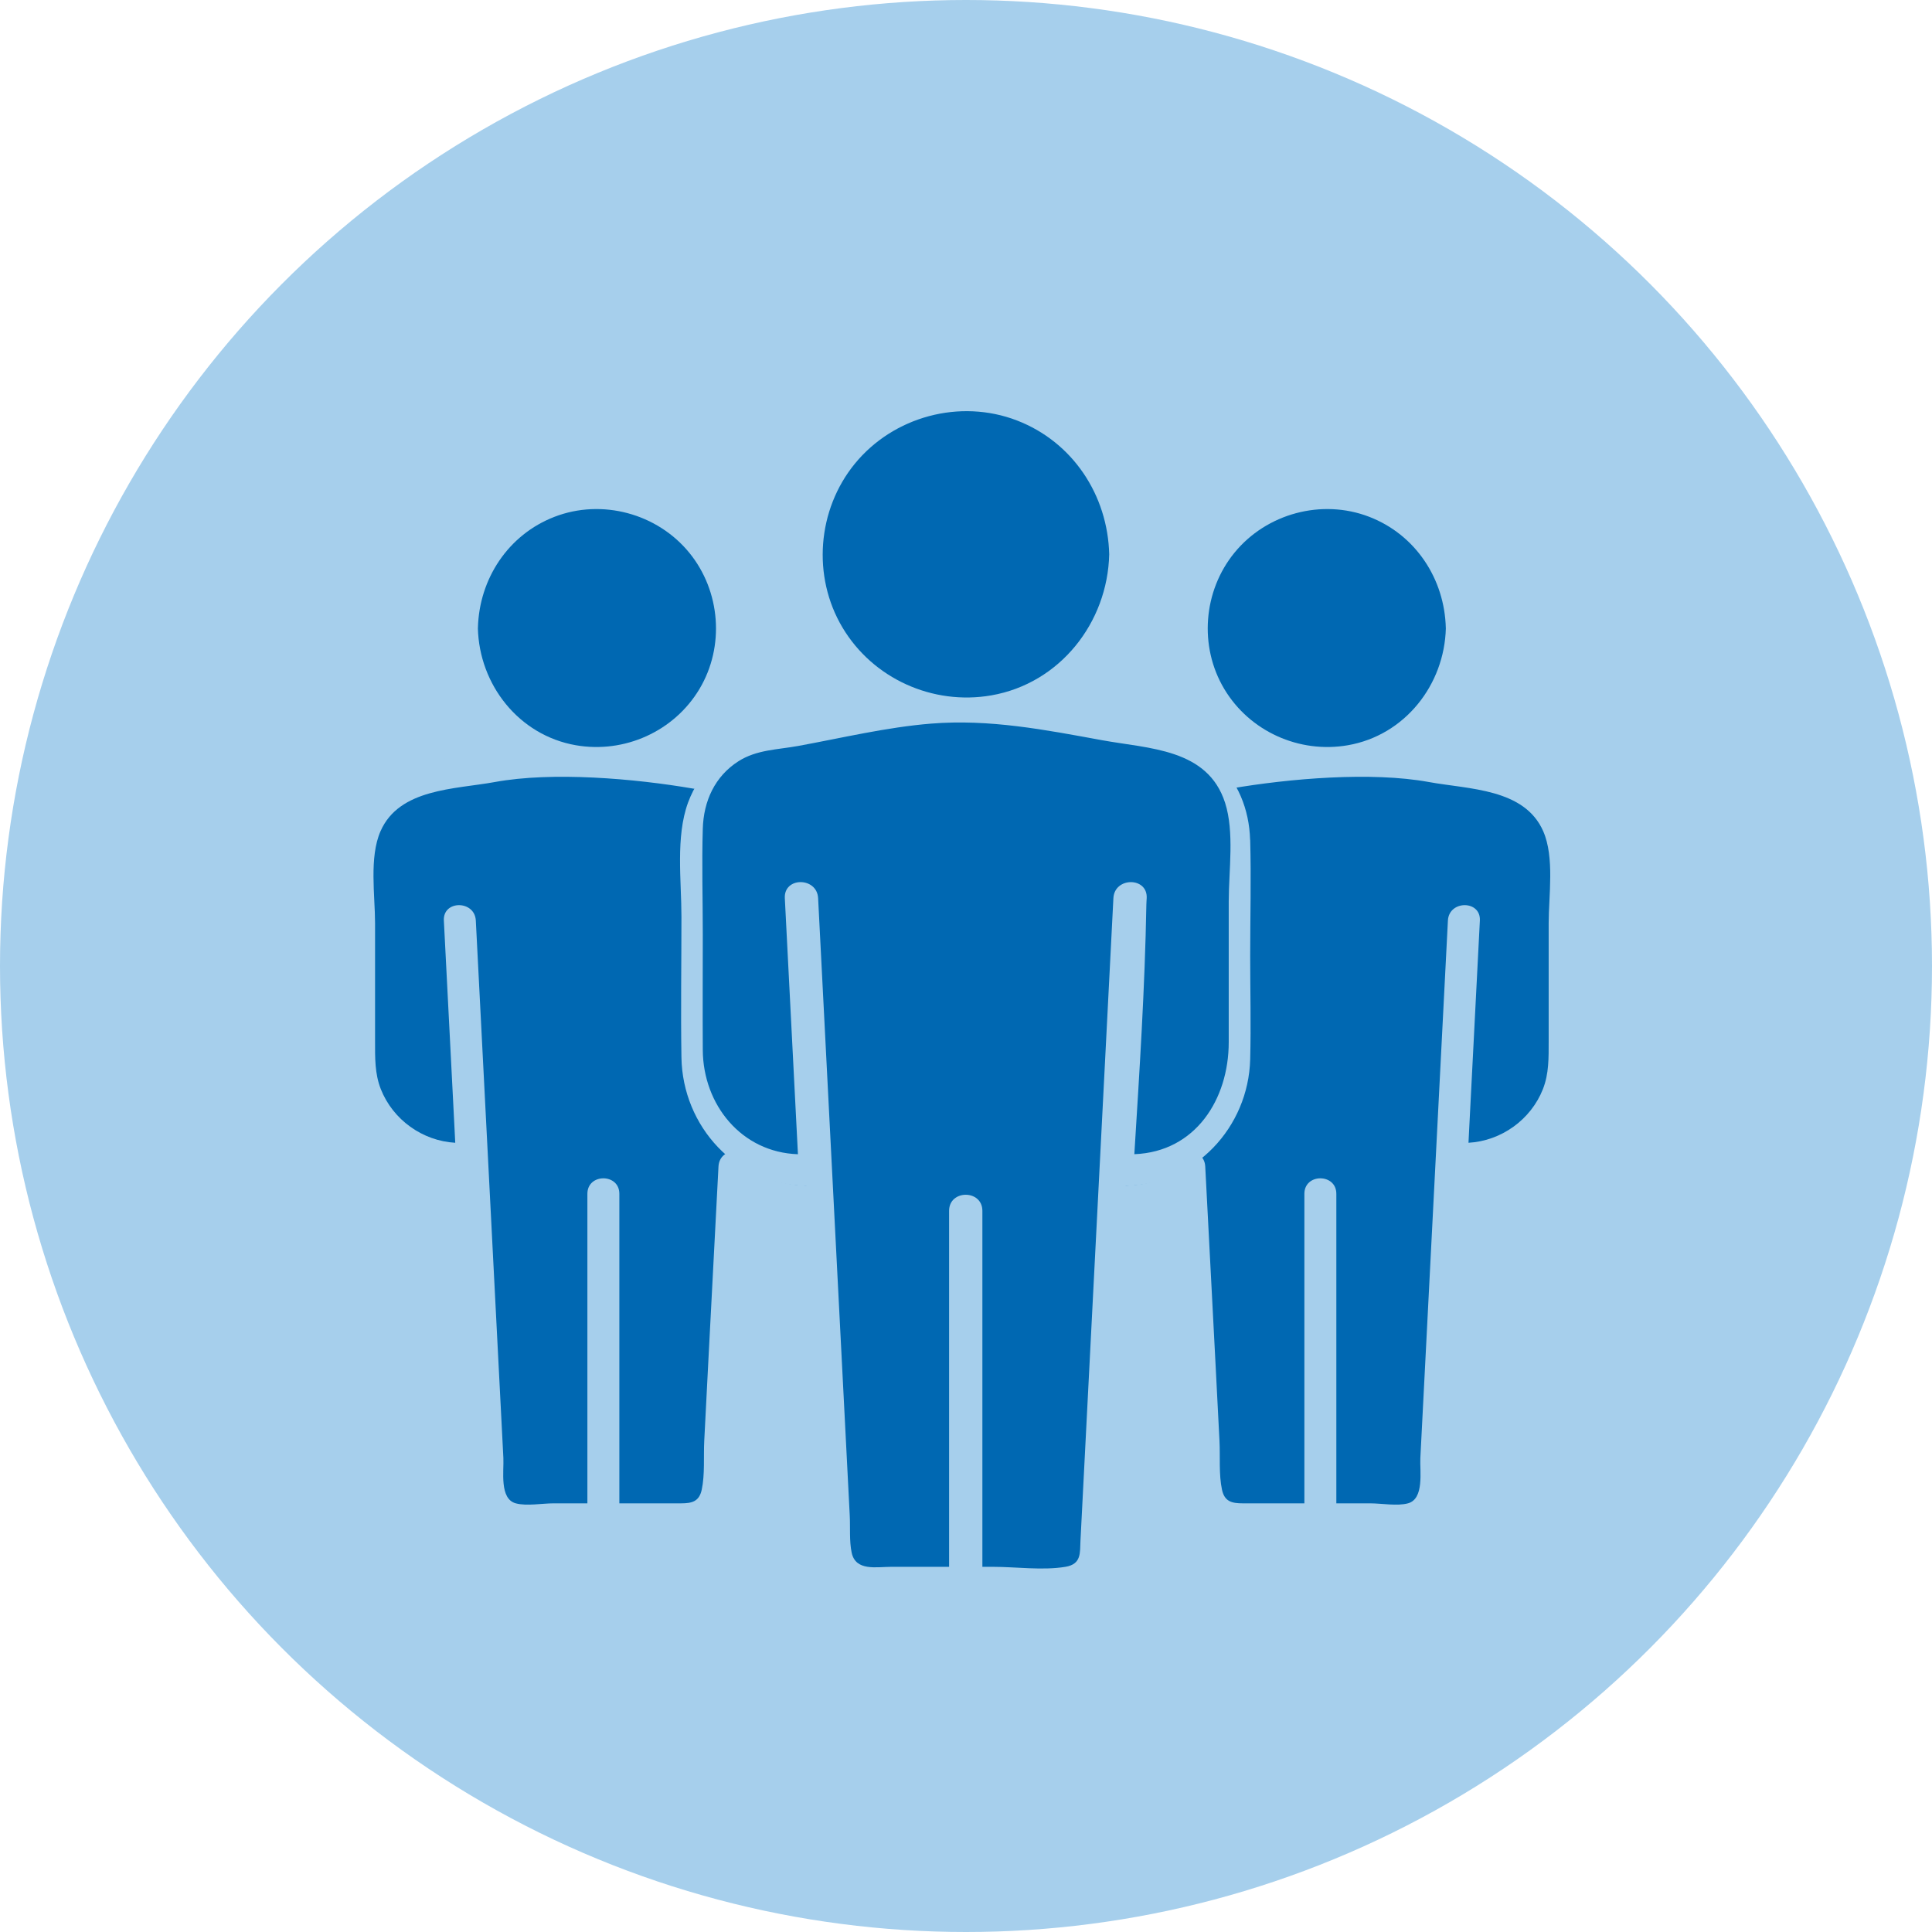 <?xml version="1.0" encoding="UTF-8"?><svg id="_ëîé_1" xmlns="http://www.w3.org/2000/svg" viewBox="0 0 478.8 478.8"><defs><style>.cls-1{fill:#a6cfec;}.cls-2{fill:#0068b2;}</style></defs><circle class="cls-1" cx="239.4" cy="239.4" r="239.4"/><path class="cls-2" d="M293.93,310.51c.92,17.98,1.84,35.95,2.77,53.93.2,3.8.75,7.42,4.03,9.94,3.1,2.38,6.76,2.09,10.42,2.09h32.49c7.61,0,14.37-1.48,15.07-10.61.45-5.82.6-11.67.9-17.5.98-19.19,1.97-38.37,2.95-57.56,15.06-.38,26.68-12.89,27.05-27.76.21-8.61,0-17.26,0-25.88s1.04-17.37-.35-25.6c-1.32-7.88-6.73-14.56-14.09-17.62-4.24-1.76-9.16-1.9-13.68-2.72-17.11-3.13-39.63-2.51-57.12.48,0,0-12.44,3.35-13.86,4.2s3.43,114.61,3.43,114.61Z"/><path class="cls-2" d="M358.31,155.65c-.29-12.19-7.5-23.15-19-27.58-11.75-4.52-25.44-.82-33.38,8.91-7.75,9.49-8.83,23.2-2.54,33.74,6.28,10.54,18.6,16.07,30.65,13.97,14.12-2.46,23.95-14.98,24.28-29.05"/><path class="cls-1" d="M391.36,208.51c-1.38-8.21-7.02-15.19-14.69-18.37-4.42-1.83-9.55-1.98-14.27-2.84-17.84-3.27-41.33-2.62-59.57.5-5.01.86-2.89,8.49,2.11,7.64,14.56-2.5,34.89-4.25,49.18-1.63,9.91,1.81,23.68,1.58,28.33,12.19,2.84,6.48,1.35,15.96,1.35,22.8v29.34c0,4,.08,7.94-1.42,11.76-3,7.61-10.34,12.85-18.45,13.31.06-1.14.12-2.27.17-3.41.88-17.22,1.77-34.44,2.65-51.66.26-5.1-7.66-5.08-7.92,0-1.83,35.77-3.67,71.55-5.5,107.32-.44,8.63-.88,17.26-1.33,25.89-.16,3.17,1.03,10.12-3.08,11.22-2.68.72-6.53,0-9.29,0h-8.45v-76.72c0-5.1-7.92-5.11-7.92,0v76.72h-15.23c-2.76,0-4.56-.44-5.19-3.39-.81-3.78-.42-8.23-.62-12.09-.33-6.43-.66-12.85-.99-19.28-.45-8.7-2.09-40.03-2.54-48.73-.26-5.07-8.18-5.1-7.92,0,.96,18.75,3.12,60.12,4.09,78.87.2,3.97.78,7.74,4.21,10.36,3.23,2.48,7.05,2.18,10.86,2.18h33.88c7.94,0,14.98-1.55,15.71-11.06.47-6.07.62-12.17.94-18.25,1.03-20.01,2.05-40.02,3.08-60.03,15.71-.39,27.82-13.44,28.21-28.95.22-8.98,0-18,0-26.99s1.08-18.11-.36-26.7Z"/><path class="cls-2" d="M182.81,310.51c-.92,17.98-1.84,35.95-2.77,53.93-.2,3.8-.75,7.42-4.03,9.94-3.1,2.38-6.76,2.09-10.42,2.09-10.83,0-21.66,0-32.49,0-7.61,0-14.37-1.48-15.07-10.61-.45-5.82-.6-11.67-.9-17.5-.98-19.19-1.97-38.37-2.95-57.56-15.06-.38-26.68-12.89-27.05-27.76-.21-8.61,0-17.26,0-25.88s-1.04-17.37.35-25.6c1.32-7.88,6.73-14.56,14.09-17.62,4.24-1.76,9.16-1.9,13.68-2.72,17.11-3.13,39.63-2.51,57.12.48,0,0,12.44,3.35,13.86,4.2s-3.43,114.61-3.43,114.61Z"/><path class="cls-2" d="M118.44,155.65c.29-12.19,7.5-23.15,19-27.58,11.75-4.52,25.44-.82,33.38,8.91,7.75,9.49,8.83,23.2,2.54,33.74-6.28,10.54-18.6,16.07-30.65,13.97-14.12-2.46-23.95-14.98-24.28-29.05"/><path class="cls-1" d="M85.39,208.51c1.38-8.21,7.02-15.19,14.69-18.37,4.42-1.83,9.55-1.98,14.27-2.84,17.84-3.27,41.33-2.62,59.57.5,5.01.86,2.89,8.49-2.11,7.64-14.56-2.5-34.89-4.25-49.18-1.63-9.91,1.81-23.68,1.58-28.33,12.19-2.84,6.48-1.35,15.96-1.35,22.8,0,9.78,0,19.56,0,29.34,0,4-.08,7.94,1.42,11.76,3,7.61,10.34,12.85,18.45,13.31-.06-1.14-.12-2.27-.17-3.41-.88-17.22-1.77-34.44-2.65-51.66-.26-5.1,7.66-5.08,7.92,0,1.83,35.77,3.67,71.55,5.5,107.32.44,8.63.88,17.26,1.33,25.89.16,3.17-1.03,10.12,3.08,11.22,2.68.72,6.53,0,9.29,0h8.45c0-25.57,0-51.15,0-76.72,0-5.1,7.92-5.11,7.92,0,0,25.57,0,51.15,0,76.72h1.45c4.59,0,9.19,0,13.78,0,2.76,0,4.56-.44,5.19-3.39.81-3.78.42-8.23.62-12.09.33-6.43.66-12.85.99-19.28.45-8.7,2.09-40.03,2.54-48.73.26-5.07,8.18-5.1,7.92,0-.96,18.75-3.12,60.12-4.09,78.87-.2,3.97-.78,7.74-4.21,10.36-3.23,2.48-7.05,2.18-10.86,2.18-11.29,0-22.59,0-33.88,0-7.94,0-14.98-1.55-15.71-11.06-.47-6.07-.62-12.17-.94-18.25-1.03-20.01-2.05-40.02-3.08-60.03-15.71-.39-27.82-13.44-28.21-28.95-.22-8.98,0-18,0-26.99s-1.08-18.11.36-26.7Z"/><path class="cls-2" d="M309.08,208.99c-.21-7.45-3.01-14.53-8.65-19.55-5.26-4.68-11-5.8-17.67-6.76-11.46-1.65-22.71-4.75-34.26-5.79-15.44-1.4-30.27,1.71-45.34,4.47-4.69.86-9.89,1.11-14.44,2.36-8.01,2.2-14.63,8.33-17.49,16.12-3.09,8.42-1.62,19.2-1.62,27.97,0,11.51-.19,23.03,0,34.53.28,16.92,13.38,31.26,30.64,31.5l.19,3.79c1.39,27.19,2.19,54.49,4.19,81.65,1.08,14.72,17.27,11.65,27.79,11.65h25.16c6.41,0,13.45-.11,15.85-7.54.81-2.49.69-5.4.82-8,.26-5.08.52-10.17.78-15.25.84-16.32,1.67-32.65,2.51-48.97.3-5.77.64-11.54.99-17.32,16.97-.29,30.11-14.33,30.54-31.05.22-8.44,0-16.92,0-25.37,0-9.46.26-18.97,0-28.42Z"/><path class="cls-2" d="M274.89,137.39c-.35-14.66-9.02-27.86-22.87-33.19-14.14-5.44-30.61-.98-40.17,10.72-9.32,11.41-10.62,27.92-3.06,40.6,7.56,12.68,22.38,19.33,36.88,16.81,17-2.96,28.82-18.02,29.22-34.95"/><path class="cls-1" d="M309.81,208.14c-.21-7.53-3.04-14.68-8.74-19.76-5.32-4.73-11.12-5.86-17.85-6.83-11.58-1.67-22.95-4.8-34.62-5.85-15.61-1.42-30.59,1.73-45.82,4.52-4.74.87-9.99,1.12-14.59,2.38-8.1,2.23-14.78,8.42-17.67,16.29-3.12,8.51-1.64,19.4-1.64,28.27,0,11.63-.19,23.27,0,34.9.28,17.1,13.53,31.59,30.96,31.83l.2,3.83c1.41,27.48,2.21,55.07,4.23,82.51,1.09,14.88,17.46,11.77,28.09,11.77h25.43c6.48,0,13.59-.11,16.02-7.62.82-2.52.7-5.46.83-8.08.26-5.14.53-10.28.79-15.42.85-16.5,1.69-32.99,2.54-49.49.3-5.83.64-11.67,1-17.5,17.15-.29,30.43-14.48,30.86-31.38.22-8.53,0-17.1,0-25.64,0-9.56.26-19.17,0-28.72ZM304.51,223.16v35.14c0,14.1-8.22,27.15-23.39,27.74,1.28-20.61,2.62-41.25,2.98-61.85,0-.53.06-1.07.08-1.6.27-5.31-7.98-5.29-8.25,0-2.72,53.07-5.44,106.14-8.16,159.21-.15,3.02.29,5.83-3.73,6.5-5.63.94-12.27,0-17.96,0h-2.62v-88.22c0-5.31-8.25-5.32-8.25,0v88.22h-14.3c-3.74,0-8.88,1.14-9.85-3.54-.6-2.88-.32-6.24-.47-9.17-.3-5.93-.61-11.85-.91-17.78-.88-17.17-1.76-34.34-2.64-51.52-1.43-27.9-2.86-55.8-4.29-83.7-.27-5.29-8.53-5.32-8.25,0,1.08,21.15,2.17,42.3,3.25,63.46-14.01-.47-23.5-12.28-23.58-25.82-.06-9.58,0-19.15,0-28.73,0-8.69-.26-17.43,0-26.12.2-6.81,2.95-12.97,8.85-16.73,4.51-2.87,9.69-2.85,14.78-3.78,10.89-1.99,21.93-4.65,32.98-5.54,14.45-1.16,28.22,1.53,42.31,4.11,11.63,2.13,26.21,2.06,30.52,15.52,2.33,7.28.91,16.73.91,24.21Z"/></svg>